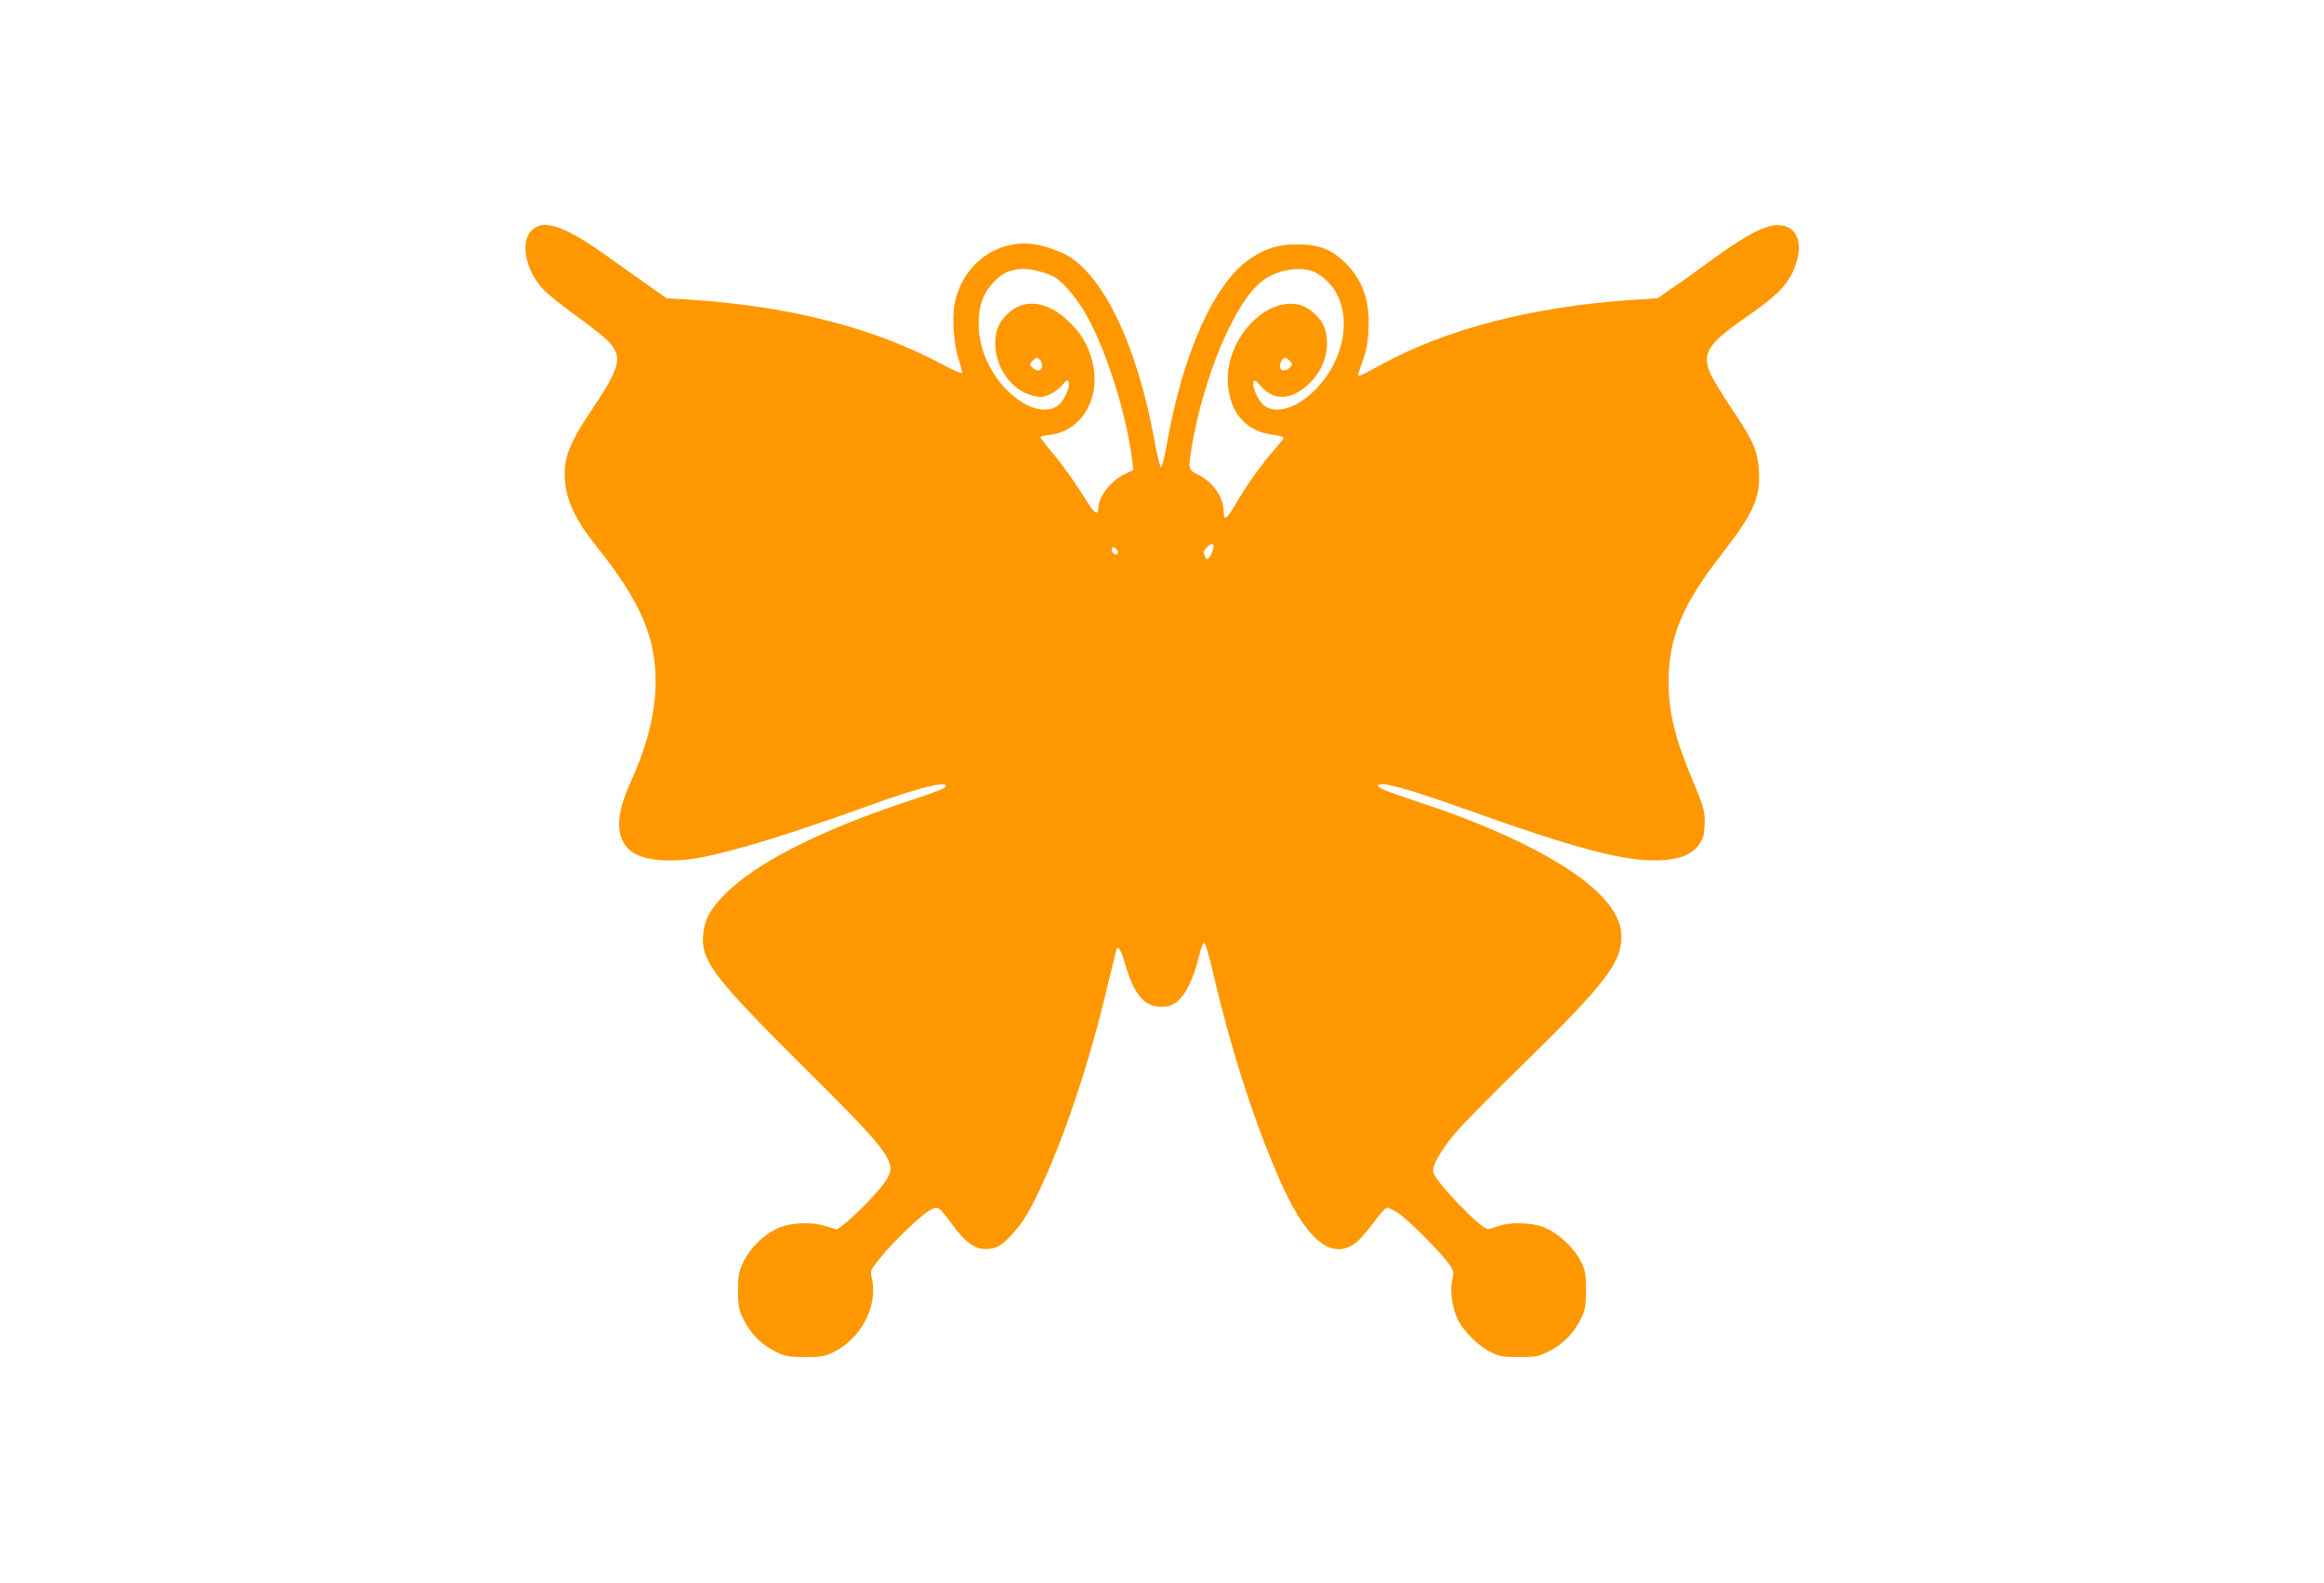 <?xml version="1.0" standalone="no"?>
<!DOCTYPE svg PUBLIC "-//W3C//DTD SVG 20010904//EN"
 "http://www.w3.org/TR/2001/REC-SVG-20010904/DTD/svg10.dtd">
<svg version="1.0" xmlns="http://www.w3.org/2000/svg"
 width="1280pt" height="872pt" viewBox="0 0 1280 872"
 preserveAspectRatio="xMidYMid meet">
<g transform="translate(0,872) scale(0.1,-0.1)"
fill="#ff9800" stroke="none">
<path d="M2937 7459 c-75 -58 -49 -220 54 -332 24 -26 111 -96 194 -155 87
-62 163 -125 182 -150 60 -79 44 -133 -113 -367 -110 -165 -144 -246 -144
-345 0 -128 50 -243 176 -400 240 -301 325 -497 325 -744 0 -170 -46 -353
-140 -560 -83 -182 -81 -307 5 -375 64 -50 211 -65 372 -36 184 32 508 132
945 290 257 93 417 134 417 107 0 -13 -41 -30 -218 -88 -471 -156 -828 -337
-998 -508 -84 -84 -117 -147 -122 -233 -9 -137 65 -234 552 -718 490 -487 521
-530 454 -630 -35 -54 -169 -193 -231 -239 l-37 -29 -57 18 c-79 25 -182 23
-256 -5 -80 -30 -165 -111 -203 -192 -26 -56 -29 -74 -29 -158 0 -87 3 -101
32 -161 39 -79 102 -140 181 -177 50 -24 70 -27 157 -27 89 0 106 3 157 28
151 74 245 255 210 405 -10 43 -10 43 48 116 73 90 224 234 272 260 45 24 48
22 124 -81 70 -95 122 -133 181 -133 55 0 87 16 139 72 60 63 100 126 159 252
129 272 259 655 355 1043 33 136 63 258 66 271 9 41 26 18 51 -68 48 -167 105
-235 198 -235 41 0 59 6 88 28 45 34 90 124 118 240 12 50 26 86 32 84 6 -2
28 -77 49 -168 101 -437 243 -871 387 -1184 143 -309 284 -406 415 -286 15 14
53 59 83 99 29 40 61 76 69 79 9 3 38 -11 69 -32 60 -41 241 -224 279 -282 23
-35 24 -42 14 -88 -13 -60 2 -156 34 -218 31 -62 114 -144 177 -174 50 -25 67
-28 156 -28 93 0 105 2 166 32 79 39 140 102 177 181 24 50 27 69 27 157 0 89
-3 106 -28 157 -37 75 -128 159 -204 188 -71 27 -187 30 -252 6 -24 -9 -49
-16 -56 -16 -37 0 -281 252 -300 310 -11 33 36 118 117 215 42 50 215 226 386
392 433 423 532 551 532 687 0 50 -6 75 -30 123 -100 201 -502 432 -1079 623
-191 63 -231 79 -231 92 0 29 152 -12 470 -125 633 -227 898 -296 1093 -285
100 5 163 31 203 83 23 31 29 50 32 105 5 77 -1 98 -69 260 -96 232 -129 369
-129 538 1 240 76 421 292 699 175 225 213 308 206 453 -6 114 -29 169 -145
341 -52 78 -106 165 -119 193 -55 119 -23 170 207 329 139 96 203 157 239 230
72 149 38 267 -79 267 -76 0 -189 -62 -416 -230 -49 -36 -125 -90 -168 -119
l-78 -54 -127 -8 c-561 -37 -1040 -161 -1407 -364 -97 -54 -115 -61 -115 -49
0 4 12 39 26 78 19 51 28 98 31 167 9 160 -30 273 -126 370 -75 74 -144 102
-261 103 -104 1 -179 -21 -264 -79 -198 -132 -373 -523 -460 -1025 -12 -69
-26 -124 -32 -123 -5 1 -21 66 -35 145 -98 535 -289 929 -501 1032 -29 14 -82
33 -118 42 -220 56 -433 -83 -481 -314 -17 -82 -6 -232 22 -314 12 -37 20 -70
17 -73 -3 -4 -53 19 -110 49 -375 201 -842 320 -1384 355 l-132 8 -78 55 c-44
30 -145 102 -226 160 -243 176 -362 222 -431 167z m2809 -240 c57 -18 77 -30
124 -78 30 -32 77 -93 103 -138 112 -188 230 -553 263 -820 l6 -52 -44 -21
c-79 -37 -147 -123 -148 -187 0 -38 -18 -35 -46 9 -91 142 -140 212 -203 288
-39 47 -71 88 -71 92 0 4 24 10 54 13 179 23 283 207 231 410 -21 80 -58 144
-119 205 -122 124 -257 142 -352 46 -50 -49 -68 -106 -61 -186 10 -117 93
-227 194 -256 51 -15 58 -15 99 1 24 9 57 33 74 53 25 31 30 33 36 18 10 -26
-26 -105 -59 -130 -46 -34 -121 -28 -192 15 -144 86 -245 265 -245 434 0 97
23 165 77 225 71 80 155 97 279 59z m1478 9 c24 -7 60 -31 87 -58 143 -139
112 -415 -66 -596 -101 -102 -215 -138 -282 -88 -32 24 -69 104 -59 130 5 14
12 10 42 -24 67 -79 163 -77 255 6 89 79 127 197 99 302 -16 60 -80 124 -140
140 -191 51 -415 -194 -397 -435 12 -162 101 -262 250 -280 31 -4 57 -11 57
-16 0 -4 -23 -34 -51 -66 -70 -79 -157 -202 -214 -300 -48 -83 -65 -95 -65
-45 0 83 -56 164 -142 208 -55 28 -55 27 -33 159 65 378 227 767 372 895 76
66 196 95 287 68z m-1496 -490 c7 -7 12 -22 12 -35 0 -28 -30 -31 -55 -7 -15
15 -15 18 1 35 20 22 26 23 42 7z m1376 -7 c16 -17 16 -20 1 -35 -25 -24 -55
-21 -55 7 0 22 16 47 30 47 4 0 15 -8 24 -19z m-429 -1054 c-16 -40 -29 -47
-39 -21 -10 25 -7 32 16 54 30 28 42 11 23 -33z m-521 -7 c-14 -14 -39 14 -29
31 5 8 12 6 23 -5 11 -11 13 -19 6 -26z"/>
</g>
</svg>
